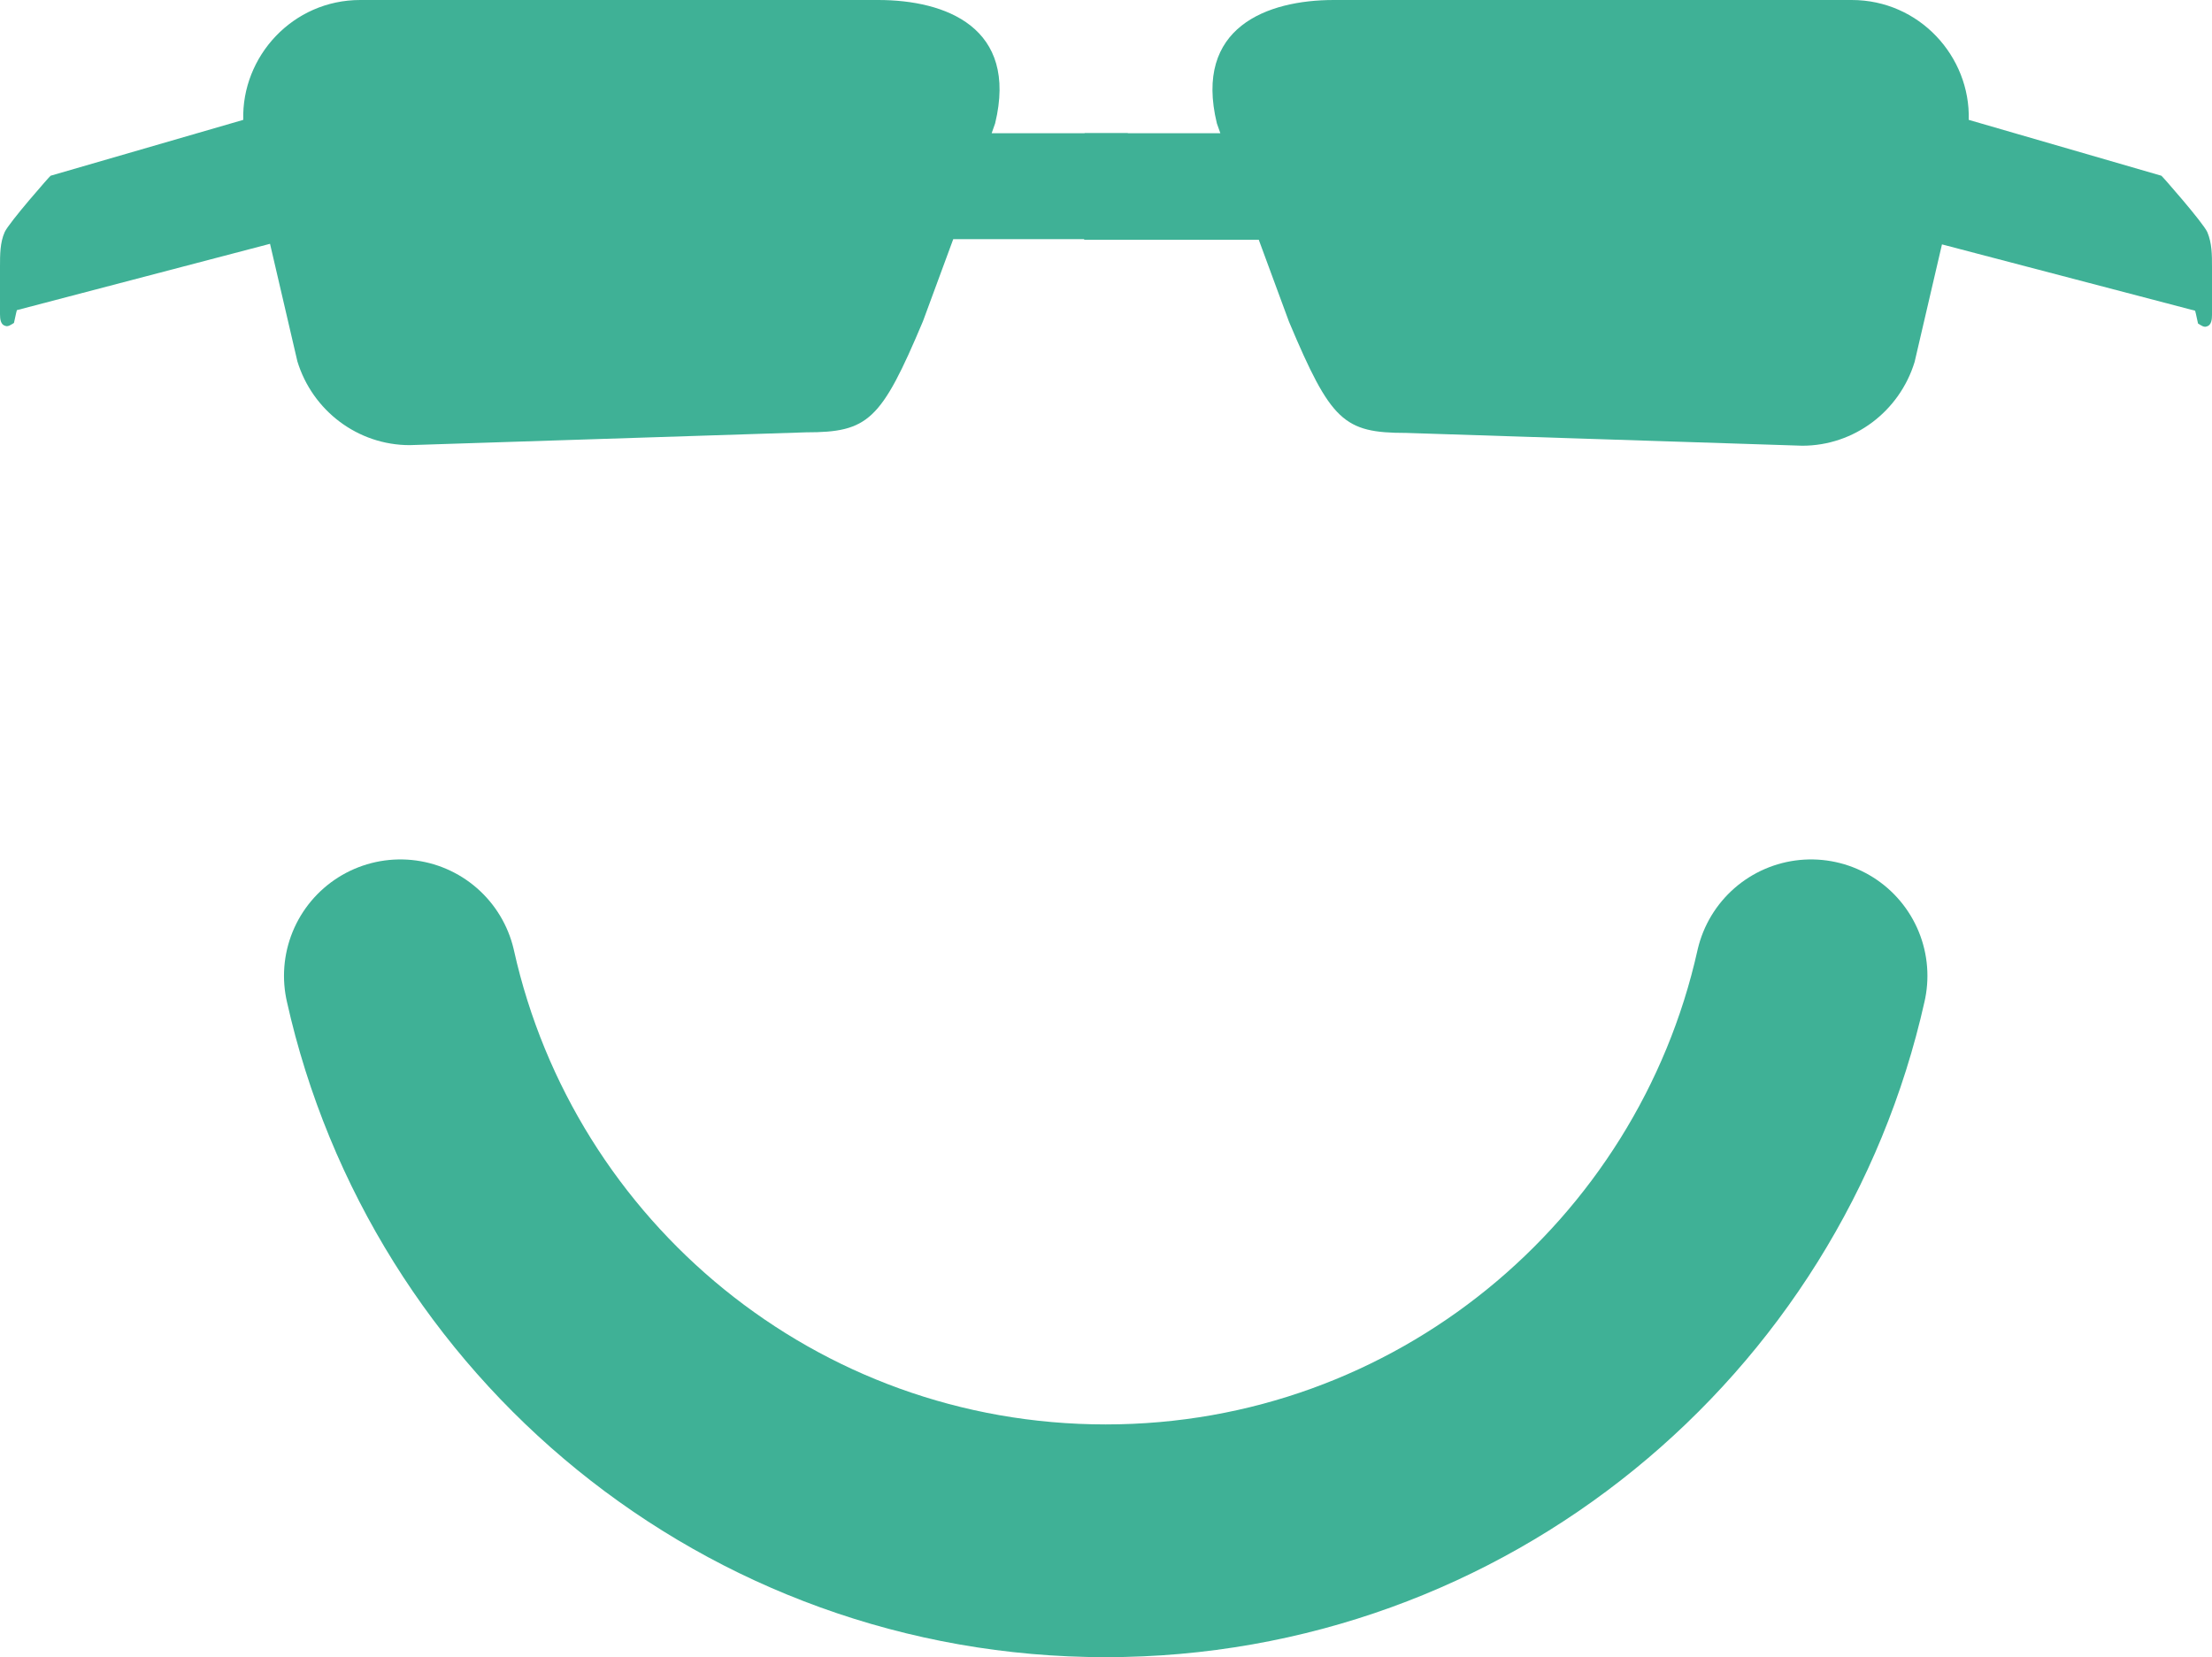 <?xml version="1.0" encoding="UTF-8"?>
<svg id="Layer_2" data-name="Layer 2" xmlns="http://www.w3.org/2000/svg" viewBox="0 0 38.01 28.48">
  <g id="Layer_1-2" data-name="Layer 1">
    <path d="M31.12,16.77c-1.24,5.55-6.19,9.71-12.12,9.71s-10.88-4.15-12.12-9.71" style="fill: none; stroke: #3fb196; stroke-linecap: round; stroke-miterlimit: 10; stroke-width: 4px;"/>
    <g>
      <path d="M19.37,2.29h-2.33l.06-.17C17.5.47,16.25,0,15.09,0H6.19C5.03,0,4.15.97,4.18,2.06h0s-3.31.96-3.31.96c0-.01-.72.81-.79.97C0,4.17,0,4.38,0,4.58c0,.27,0,.55,0,.82,0,.08.01.18.09.2.05.02.1-.02.15-.05.02-.08.03-.15.05-.22l4.35-1.14.47,2.02c.26.85,1.04,1.44,1.93,1.44l6.81-.22c1.07,0,1.29-.2,2.01-1.91l.52-1.41h3v-1.82Z" style="fill: #3fb196; stroke-width: 0px;"/>
      <path d="M18.64,2.29h2.33s-.06-.17-.06-.17C20.51.47,21.77,0,22.92,0h8.9c1.16,0,2.04.97,2.01,2.06h0s3.31.96,3.31.96c0-.01.72.81.79.97.08.19.08.39.08.6,0,.27,0,.55,0,.82,0,.08-.01.18-.09.2-.05.02-.1-.02-.15-.05-.02-.08-.03-.15-.05-.22l-4.35-1.14-.47,2.02c-.26.85-1.04,1.44-1.93,1.44l-6.81-.22c-1.07,0-1.29-.2-2.01-1.91l-.52-1.41h-3v-1.82Z" style="fill: #3fb196; stroke-width: 0px;"/>
    </g>
  </g>
</svg>